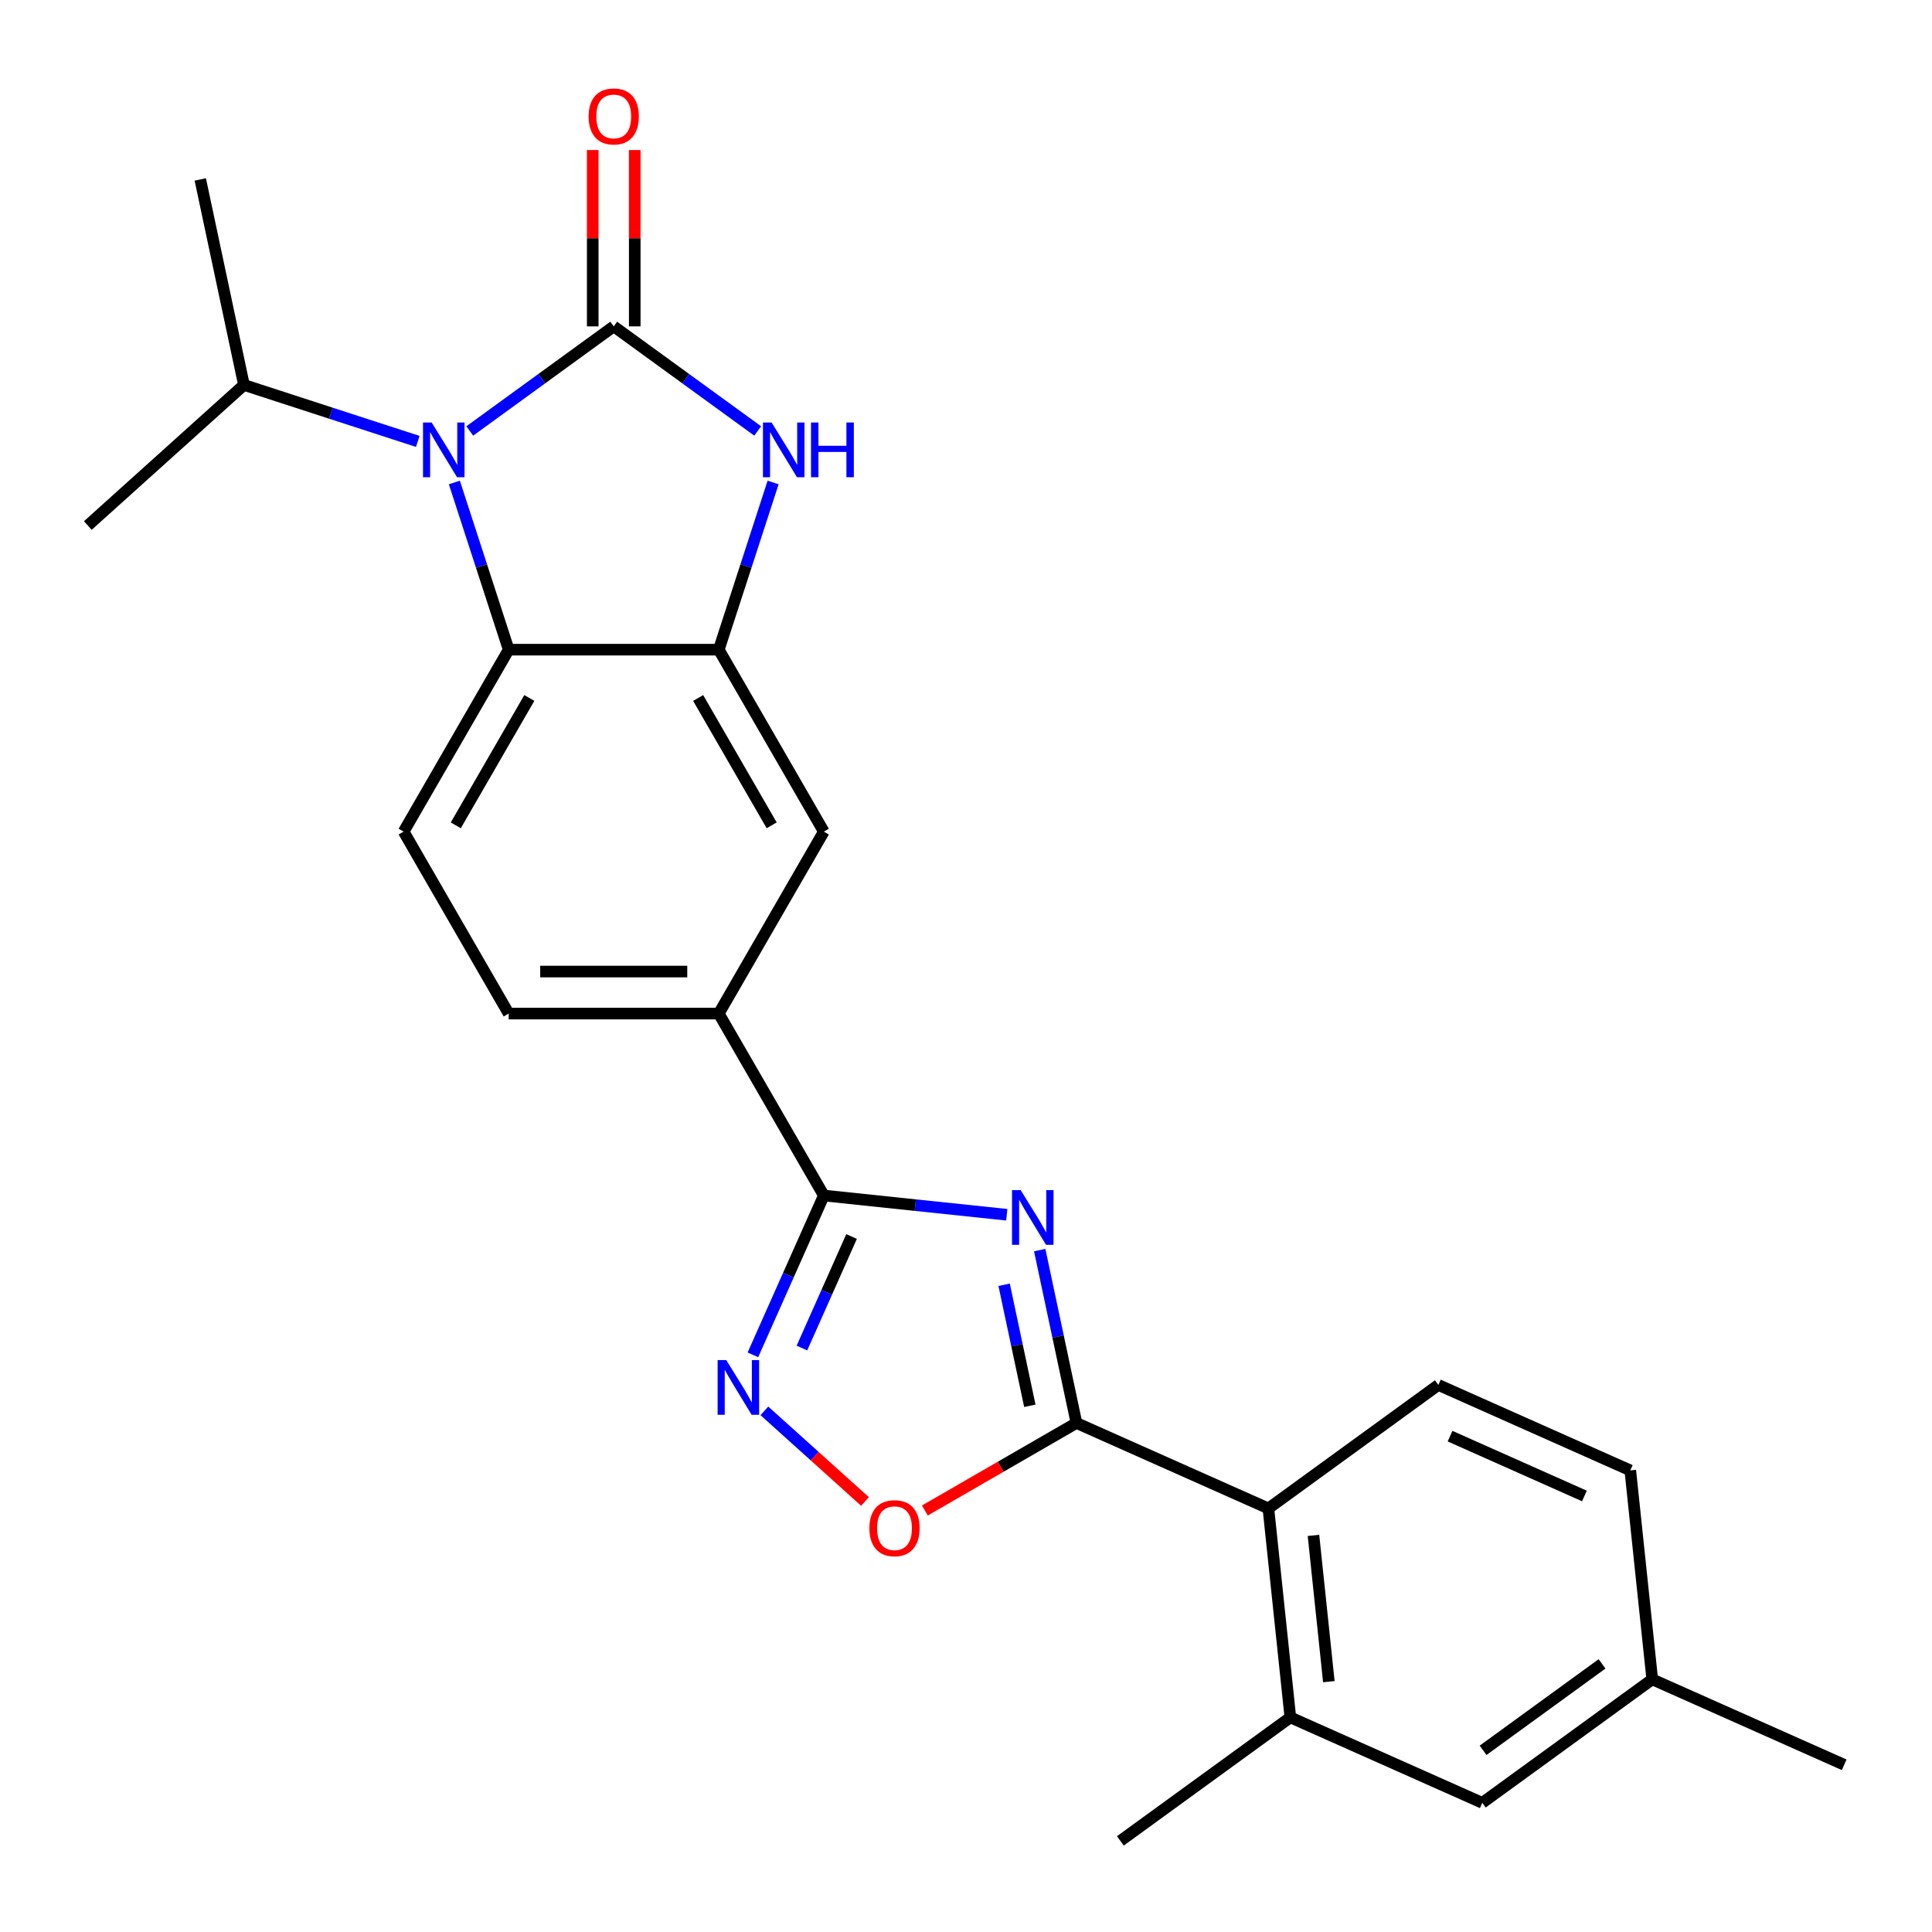 <?xml version='1.0' encoding='iso-8859-1'?>
<svg version='1.1' baseProfile='full'
              xmlns='http://www.w3.org/2000/svg'
                      xmlns:rdkit='http://www.rdkit.org/xml'
                      xmlns:xlink='http://www.w3.org/1999/xlink'
                  xml:space='preserve'
width='1000px' height='1000px' viewBox='0 0 1000 1000'>
<!-- END OF HEADER -->
<rect style='opacity:1.0;fill:#FFFFFF;stroke:none' width='1000' height='1000' x='0' y='0'> </rect>
<path class='bond-1' d='M 317.667,168.93 L 280.408,196' style='fill:none;fill-rule:evenodd;stroke:#000000;stroke-width:6px;stroke-linecap:butt;stroke-linejoin:miter;stroke-opacity:1' />
<path class='bond-1' d='M 280.408,196 L 243.149,223.07' style='fill:none;fill-rule:evenodd;stroke:#0000FF;stroke-width:6px;stroke-linecap:butt;stroke-linejoin:miter;stroke-opacity:1' />
<path class='bond-3' d='M 317.667,168.93 L 354.926,196' style='fill:none;fill-rule:evenodd;stroke:#000000;stroke-width:6px;stroke-linecap:butt;stroke-linejoin:miter;stroke-opacity:1' />
<path class='bond-3' d='M 354.926,196 L 392.185,223.07' style='fill:none;fill-rule:evenodd;stroke:#0000FF;stroke-width:6px;stroke-linecap:butt;stroke-linejoin:miter;stroke-opacity:1' />
<path class='bond-14' d='M 328.542,168.93 L 328.542,123.296' style='fill:none;fill-rule:evenodd;stroke:#000000;stroke-width:6px;stroke-linecap:butt;stroke-linejoin:miter;stroke-opacity:1' />
<path class='bond-14' d='M 328.542,123.296 L 328.542,77.663' style='fill:none;fill-rule:evenodd;stroke:#FF0000;stroke-width:6px;stroke-linecap:butt;stroke-linejoin:miter;stroke-opacity:1' />
<path class='bond-14' d='M 306.793,168.93 L 306.793,123.296' style='fill:none;fill-rule:evenodd;stroke:#000000;stroke-width:6px;stroke-linecap:butt;stroke-linejoin:miter;stroke-opacity:1' />
<path class='bond-14' d='M 306.793,123.296 L 306.793,77.663' style='fill:none;fill-rule:evenodd;stroke:#FF0000;stroke-width:6px;stroke-linecap:butt;stroke-linejoin:miter;stroke-opacity:1' />
<path class='bond-0' d='M 521.103,628.752 L 473.758,623.775' style='fill:none;fill-rule:evenodd;stroke:#0000FF;stroke-width:6px;stroke-linecap:butt;stroke-linejoin:miter;stroke-opacity:1' />
<path class='bond-0' d='M 473.758,623.775 L 426.412,618.799' style='fill:none;fill-rule:evenodd;stroke:#000000;stroke-width:6px;stroke-linecap:butt;stroke-linejoin:miter;stroke-opacity:1' />
<path class='bond-2' d='M 538.149,647.045 L 547.66,691.79' style='fill:none;fill-rule:evenodd;stroke:#0000FF;stroke-width:6px;stroke-linecap:butt;stroke-linejoin:miter;stroke-opacity:1' />
<path class='bond-2' d='M 547.66,691.79 L 557.171,736.535' style='fill:none;fill-rule:evenodd;stroke:#000000;stroke-width:6px;stroke-linecap:butt;stroke-linejoin:miter;stroke-opacity:1' />
<path class='bond-2' d='M 519.729,664.99 L 526.386,696.312' style='fill:none;fill-rule:evenodd;stroke:#0000FF;stroke-width:6px;stroke-linecap:butt;stroke-linejoin:miter;stroke-opacity:1' />
<path class='bond-2' d='M 526.386,696.312 L 533.044,727.633' style='fill:none;fill-rule:evenodd;stroke:#000000;stroke-width:6px;stroke-linecap:butt;stroke-linejoin:miter;stroke-opacity:1' />
<path class='bond-7' d='M 235.175,249.727 L 249.235,292.999' style='fill:none;fill-rule:evenodd;stroke:#0000FF;stroke-width:6px;stroke-linecap:butt;stroke-linejoin:miter;stroke-opacity:1' />
<path class='bond-7' d='M 249.235,292.999 L 263.295,336.271' style='fill:none;fill-rule:evenodd;stroke:#000000;stroke-width:6px;stroke-linecap:butt;stroke-linejoin:miter;stroke-opacity:1' />
<path class='bond-18' d='M 216.232,228.475 L 171.25,213.86' style='fill:none;fill-rule:evenodd;stroke:#0000FF;stroke-width:6px;stroke-linecap:butt;stroke-linejoin:miter;stroke-opacity:1' />
<path class='bond-18' d='M 171.25,213.86 L 126.268,199.244' style='fill:none;fill-rule:evenodd;stroke:#000000;stroke-width:6px;stroke-linecap:butt;stroke-linejoin:miter;stroke-opacity:1' />
<path class='bond-9' d='M 557.171,736.535 L 656.515,780.765' style='fill:none;fill-rule:evenodd;stroke:#000000;stroke-width:6px;stroke-linecap:butt;stroke-linejoin:miter;stroke-opacity:1' />
<path class='bond-27' d='M 557.171,736.535 L 517.942,759.184' style='fill:none;fill-rule:evenodd;stroke:#000000;stroke-width:6px;stroke-linecap:butt;stroke-linejoin:miter;stroke-opacity:1' />
<path class='bond-27' d='M 517.942,759.184 L 478.714,781.832' style='fill:none;fill-rule:evenodd;stroke:#FF0000;stroke-width:6px;stroke-linecap:butt;stroke-linejoin:miter;stroke-opacity:1' />
<path class='bond-6' d='M 400.16,249.727 L 386.1,292.999' style='fill:none;fill-rule:evenodd;stroke:#0000FF;stroke-width:6px;stroke-linecap:butt;stroke-linejoin:miter;stroke-opacity:1' />
<path class='bond-6' d='M 386.1,292.999 L 372.04,336.271' style='fill:none;fill-rule:evenodd;stroke:#000000;stroke-width:6px;stroke-linecap:butt;stroke-linejoin:miter;stroke-opacity:1' />
<path class='bond-4' d='M 426.412,618.799 L 372.04,524.623' style='fill:none;fill-rule:evenodd;stroke:#000000;stroke-width:6px;stroke-linecap:butt;stroke-linejoin:miter;stroke-opacity:1' />
<path class='bond-5' d='M 426.412,618.799 L 408.054,660.032' style='fill:none;fill-rule:evenodd;stroke:#000000;stroke-width:6px;stroke-linecap:butt;stroke-linejoin:miter;stroke-opacity:1' />
<path class='bond-5' d='M 408.054,660.032 L 389.697,701.264' style='fill:none;fill-rule:evenodd;stroke:#0000FF;stroke-width:6px;stroke-linecap:butt;stroke-linejoin:miter;stroke-opacity:1' />
<path class='bond-5' d='M 440.774,640.015 L 427.923,668.878' style='fill:none;fill-rule:evenodd;stroke:#000000;stroke-width:6px;stroke-linecap:butt;stroke-linejoin:miter;stroke-opacity:1' />
<path class='bond-5' d='M 427.923,668.878 L 415.073,697.741' style='fill:none;fill-rule:evenodd;stroke:#0000FF;stroke-width:6px;stroke-linecap:butt;stroke-linejoin:miter;stroke-opacity:1' />
<path class='bond-8' d='M 395.64,730.261 L 421.685,753.711' style='fill:none;fill-rule:evenodd;stroke:#0000FF;stroke-width:6px;stroke-linecap:butt;stroke-linejoin:miter;stroke-opacity:1' />
<path class='bond-8' d='M 421.685,753.711 L 447.729,777.162' style='fill:none;fill-rule:evenodd;stroke:#FF0000;stroke-width:6px;stroke-linecap:butt;stroke-linejoin:miter;stroke-opacity:1' />
<path class='bond-12' d='M 372.04,336.271 L 426.412,430.447' style='fill:none;fill-rule:evenodd;stroke:#000000;stroke-width:6px;stroke-linecap:butt;stroke-linejoin:miter;stroke-opacity:1' />
<path class='bond-12' d='M 361.36,361.272 L 399.421,427.195' style='fill:none;fill-rule:evenodd;stroke:#000000;stroke-width:6px;stroke-linecap:butt;stroke-linejoin:miter;stroke-opacity:1' />
<path class='bond-25' d='M 372.04,336.271 L 263.295,336.271' style='fill:none;fill-rule:evenodd;stroke:#000000;stroke-width:6px;stroke-linecap:butt;stroke-linejoin:miter;stroke-opacity:1' />
<path class='bond-13' d='M 263.295,336.271 L 208.922,430.447' style='fill:none;fill-rule:evenodd;stroke:#000000;stroke-width:6px;stroke-linecap:butt;stroke-linejoin:miter;stroke-opacity:1' />
<path class='bond-13' d='M 273.974,361.272 L 235.913,427.195' style='fill:none;fill-rule:evenodd;stroke:#000000;stroke-width:6px;stroke-linecap:butt;stroke-linejoin:miter;stroke-opacity:1' />
<path class='bond-11' d='M 656.515,780.765 L 667.882,888.915' style='fill:none;fill-rule:evenodd;stroke:#000000;stroke-width:6px;stroke-linecap:butt;stroke-linejoin:miter;stroke-opacity:1' />
<path class='bond-11' d='M 679.85,794.715 L 687.806,870.419' style='fill:none;fill-rule:evenodd;stroke:#000000;stroke-width:6px;stroke-linecap:butt;stroke-linejoin:miter;stroke-opacity:1' />
<path class='bond-15' d='M 656.515,780.765 L 744.491,716.847' style='fill:none;fill-rule:evenodd;stroke:#000000;stroke-width:6px;stroke-linecap:butt;stroke-linejoin:miter;stroke-opacity:1' />
<path class='bond-10' d='M 372.04,524.623 L 426.412,430.447' style='fill:none;fill-rule:evenodd;stroke:#000000;stroke-width:6px;stroke-linecap:butt;stroke-linejoin:miter;stroke-opacity:1' />
<path class='bond-26' d='M 372.04,524.623 L 263.295,524.623' style='fill:none;fill-rule:evenodd;stroke:#000000;stroke-width:6px;stroke-linecap:butt;stroke-linejoin:miter;stroke-opacity:1' />
<path class='bond-26' d='M 355.728,502.874 L 279.606,502.874' style='fill:none;fill-rule:evenodd;stroke:#000000;stroke-width:6px;stroke-linecap:butt;stroke-linejoin:miter;stroke-opacity:1' />
<path class='bond-16' d='M 667.882,888.915 L 767.225,933.145' style='fill:none;fill-rule:evenodd;stroke:#000000;stroke-width:6px;stroke-linecap:butt;stroke-linejoin:miter;stroke-opacity:1' />
<path class='bond-21' d='M 667.882,888.915 L 579.905,952.834' style='fill:none;fill-rule:evenodd;stroke:#000000;stroke-width:6px;stroke-linecap:butt;stroke-linejoin:miter;stroke-opacity:1' />
<path class='bond-17' d='M 208.922,430.447 L 263.295,524.623' style='fill:none;fill-rule:evenodd;stroke:#000000;stroke-width:6px;stroke-linecap:butt;stroke-linejoin:miter;stroke-opacity:1' />
<path class='bond-19' d='M 744.491,716.847 L 843.835,761.077' style='fill:none;fill-rule:evenodd;stroke:#000000;stroke-width:6px;stroke-linecap:butt;stroke-linejoin:miter;stroke-opacity:1' />
<path class='bond-19' d='M 750.547,743.35 L 820.087,774.311' style='fill:none;fill-rule:evenodd;stroke:#000000;stroke-width:6px;stroke-linecap:butt;stroke-linejoin:miter;stroke-opacity:1' />
<path class='bond-28' d='M 767.225,933.145 L 855.202,869.227' style='fill:none;fill-rule:evenodd;stroke:#000000;stroke-width:6px;stroke-linecap:butt;stroke-linejoin:miter;stroke-opacity:1' />
<path class='bond-28' d='M 767.638,905.962 L 829.222,861.219' style='fill:none;fill-rule:evenodd;stroke:#000000;stroke-width:6px;stroke-linecap:butt;stroke-linejoin:miter;stroke-opacity:1' />
<path class='bond-22' d='M 126.268,199.244 L 103.659,92.876' style='fill:none;fill-rule:evenodd;stroke:#000000;stroke-width:6px;stroke-linecap:butt;stroke-linejoin:miter;stroke-opacity:1' />
<path class='bond-23' d='M 126.268,199.244 L 45.455,272.009' style='fill:none;fill-rule:evenodd;stroke:#000000;stroke-width:6px;stroke-linecap:butt;stroke-linejoin:miter;stroke-opacity:1' />
<path class='bond-20' d='M 843.835,761.077 L 855.202,869.227' style='fill:none;fill-rule:evenodd;stroke:#000000;stroke-width:6px;stroke-linecap:butt;stroke-linejoin:miter;stroke-opacity:1' />
<path class='bond-24' d='M 855.202,869.227 L 954.545,913.457' style='fill:none;fill-rule:evenodd;stroke:#000000;stroke-width:6px;stroke-linecap:butt;stroke-linejoin:miter;stroke-opacity:1' />
<path  class='atom-1' d='M 528.302 616.006
L 537.582 631.006
Q 538.502 632.486, 539.982 635.166
Q 541.462 637.846, 541.542 638.006
L 541.542 616.006
L 545.302 616.006
L 545.302 644.326
L 541.422 644.326
L 531.462 627.926
Q 530.302 626.006, 529.062 623.806
Q 527.862 621.606, 527.502 620.926
L 527.502 644.326
L 523.822 644.326
L 523.822 616.006
L 528.302 616.006
' fill='#0000FF'/>
<path  class='atom-2' d='M 223.431 218.688
L 232.711 233.688
Q 233.631 235.168, 235.111 237.848
Q 236.591 240.528, 236.671 240.688
L 236.671 218.688
L 240.431 218.688
L 240.431 247.008
L 236.551 247.008
L 226.591 230.608
Q 225.431 228.688, 224.191 226.488
Q 222.991 224.288, 222.631 223.608
L 222.631 247.008
L 218.951 247.008
L 218.951 218.688
L 223.431 218.688
' fill='#0000FF'/>
<path  class='atom-4' d='M 399.384 218.688
L 408.664 233.688
Q 409.584 235.168, 411.064 237.848
Q 412.544 240.528, 412.624 240.688
L 412.624 218.688
L 416.384 218.688
L 416.384 247.008
L 412.504 247.008
L 402.544 230.608
Q 401.384 228.688, 400.144 226.488
Q 398.944 224.288, 398.584 223.608
L 398.584 247.008
L 394.904 247.008
L 394.904 218.688
L 399.384 218.688
' fill='#0000FF'/>
<path  class='atom-4' d='M 419.784 218.688
L 423.624 218.688
L 423.624 230.728
L 438.104 230.728
L 438.104 218.688
L 441.944 218.688
L 441.944 247.008
L 438.104 247.008
L 438.104 233.928
L 423.624 233.928
L 423.624 247.008
L 419.784 247.008
L 419.784 218.688
' fill='#0000FF'/>
<path  class='atom-6' d='M 375.922 703.983
L 385.202 718.983
Q 386.122 720.463, 387.602 723.143
Q 389.082 725.823, 389.162 725.983
L 389.162 703.983
L 392.922 703.983
L 392.922 732.303
L 389.042 732.303
L 379.082 715.903
Q 377.922 713.983, 376.682 711.783
Q 375.482 709.583, 375.122 708.903
L 375.122 732.303
L 371.442 732.303
L 371.442 703.983
L 375.922 703.983
' fill='#0000FF'/>
<path  class='atom-9' d='M 449.995 790.987
Q 449.995 784.187, 453.355 780.387
Q 456.715 776.587, 462.995 776.587
Q 469.275 776.587, 472.635 780.387
Q 475.995 784.187, 475.995 790.987
Q 475.995 797.867, 472.595 801.787
Q 469.195 805.667, 462.995 805.667
Q 456.755 805.667, 453.355 801.787
Q 449.995 797.907, 449.995 790.987
M 462.995 802.467
Q 467.315 802.467, 469.635 799.587
Q 471.995 796.667, 471.995 790.987
Q 471.995 785.427, 469.635 782.627
Q 467.315 779.787, 462.995 779.787
Q 458.675 779.787, 456.315 782.587
Q 453.995 785.387, 453.995 790.987
Q 453.995 796.707, 456.315 799.587
Q 458.675 802.467, 462.995 802.467
' fill='#FF0000'/>
<path  class='atom-15' d='M 304.667 60.264
Q 304.667 53.465, 308.027 49.664
Q 311.387 45.864, 317.667 45.864
Q 323.947 45.864, 327.307 49.664
Q 330.667 53.465, 330.667 60.264
Q 330.667 67.144, 327.267 71.064
Q 323.867 74.945, 317.667 74.945
Q 311.427 74.945, 308.027 71.064
Q 304.667 67.184, 304.667 60.264
M 317.667 71.745
Q 321.987 71.745, 324.307 68.865
Q 326.667 65.945, 326.667 60.264
Q 326.667 54.705, 324.307 51.904
Q 321.987 49.065, 317.667 49.065
Q 313.347 49.065, 310.987 51.864
Q 308.667 54.664, 308.667 60.264
Q 308.667 65.984, 310.987 68.865
Q 313.347 71.745, 317.667 71.745
' fill='#FF0000'/>
</svg>
